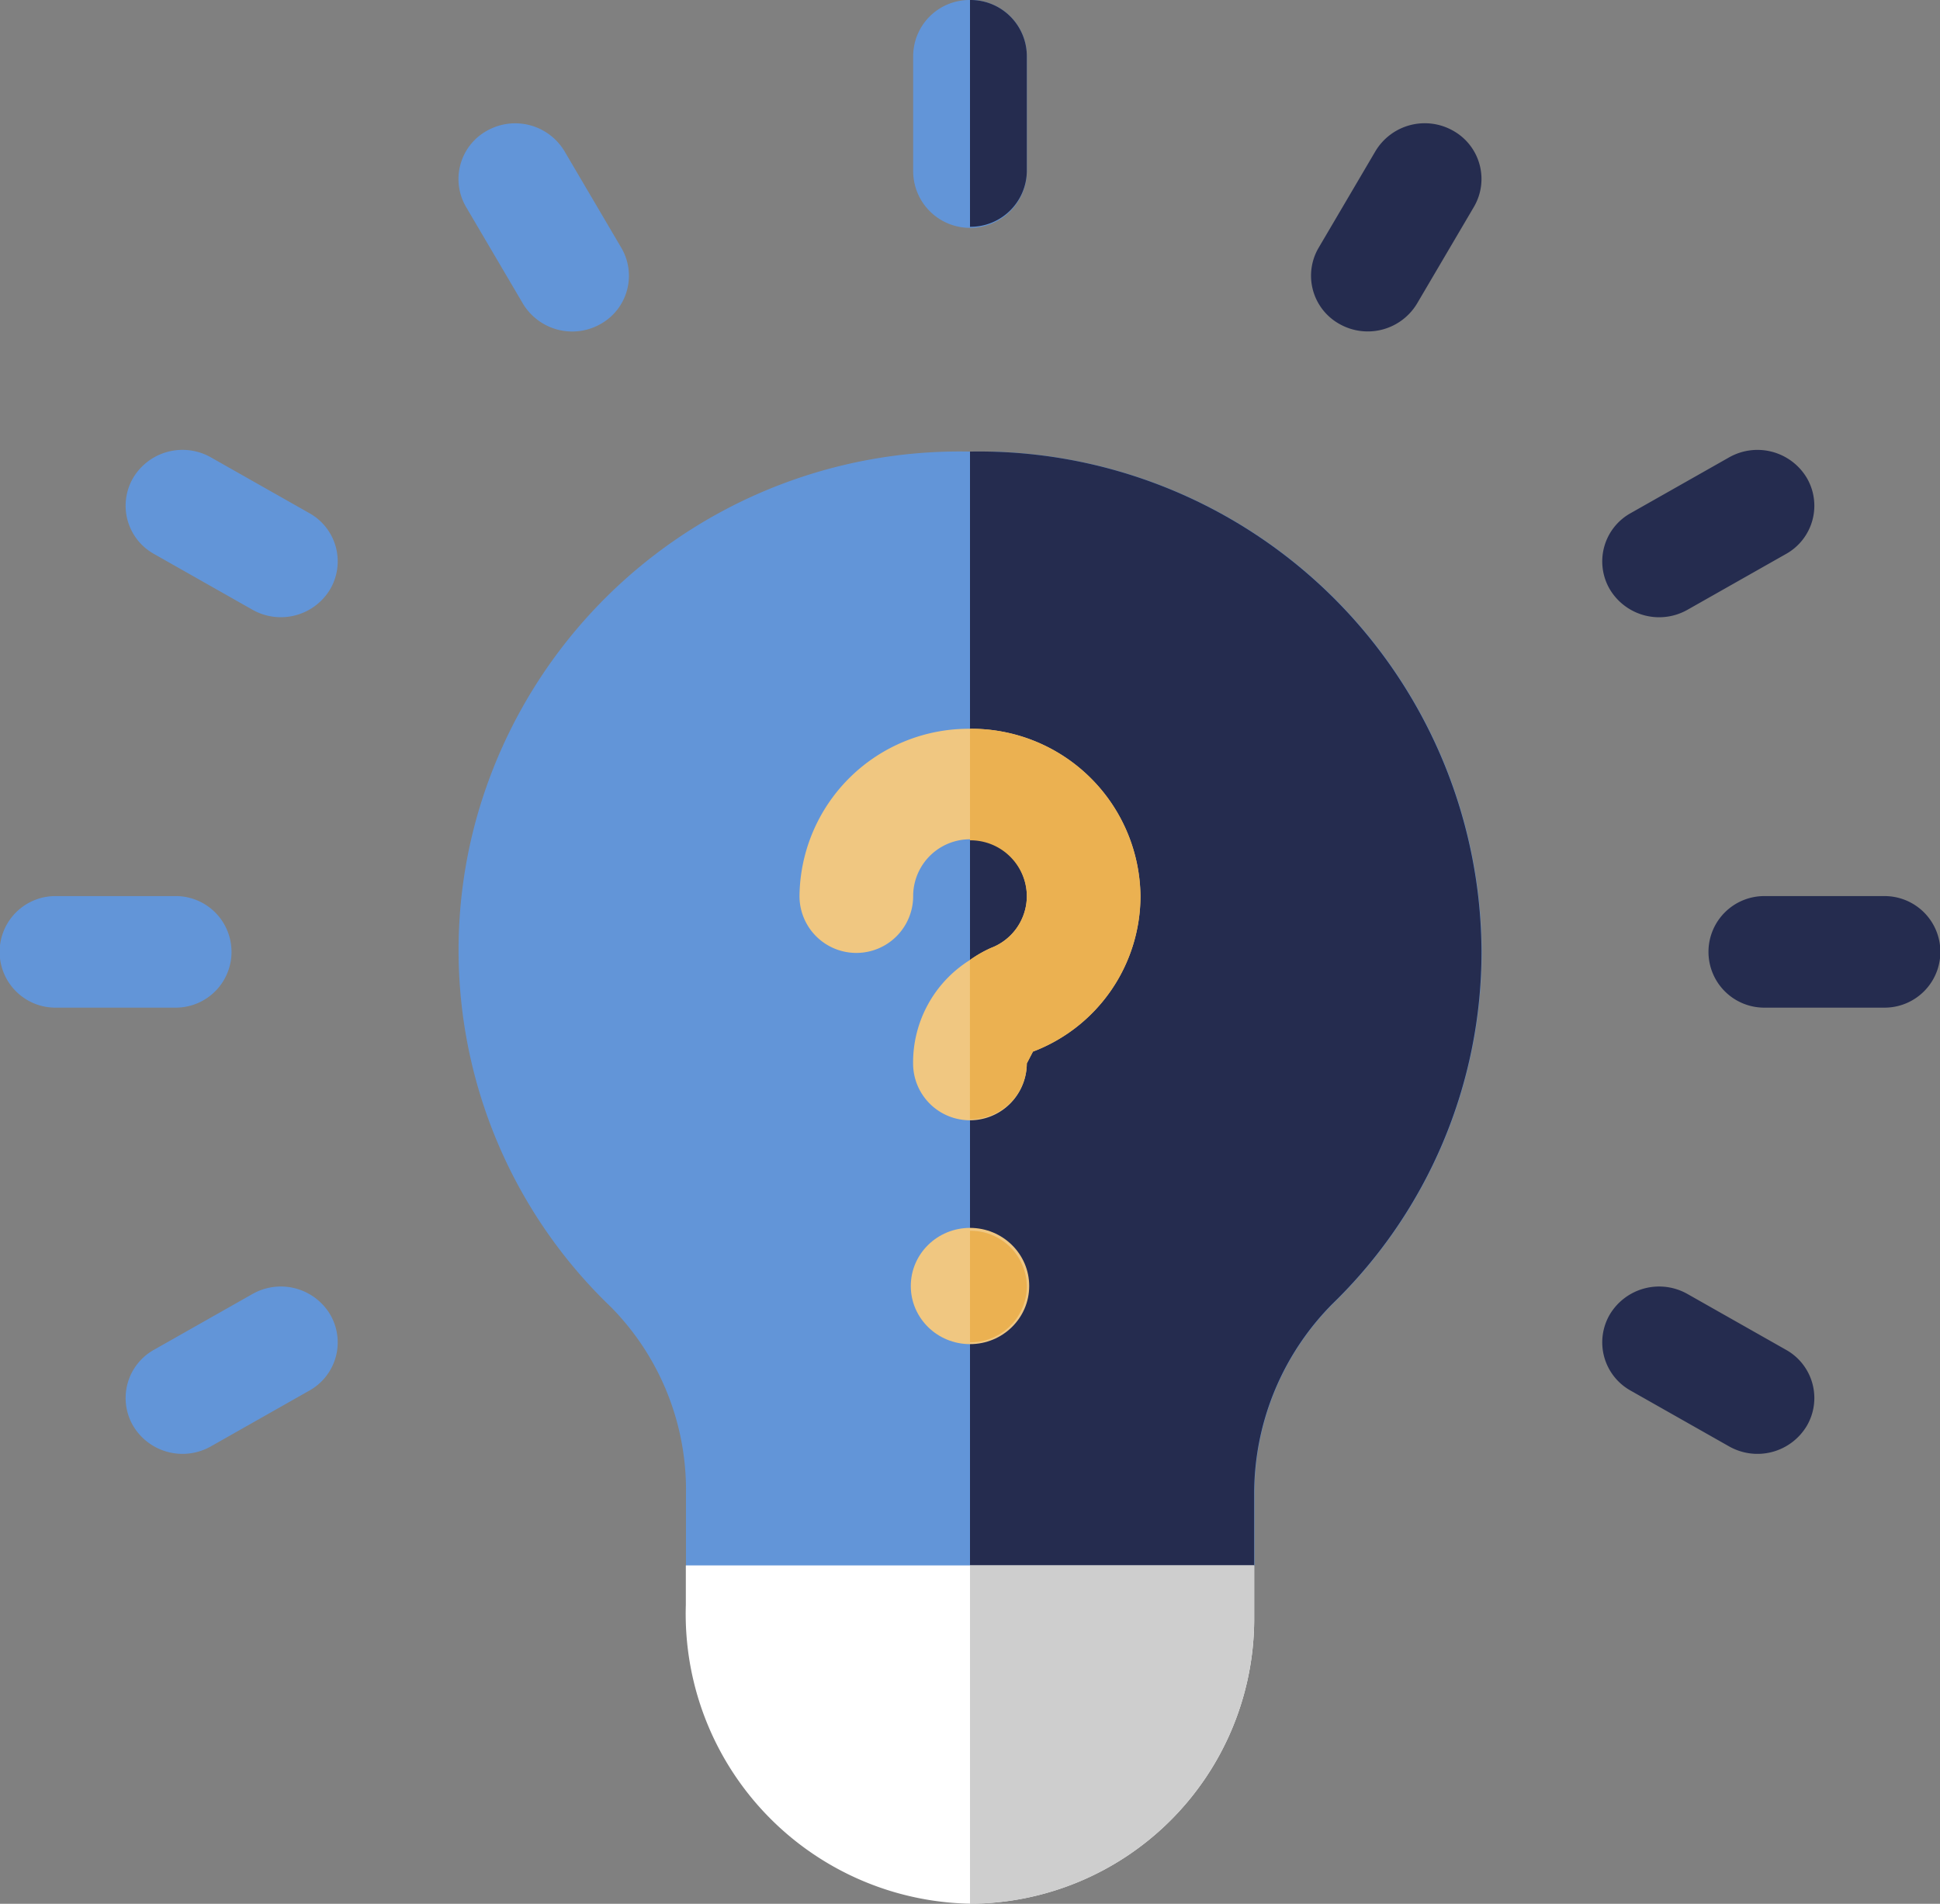 <svg id="question" xmlns="http://www.w3.org/2000/svg" width="54" height="53" viewBox="0 0 54 53">
  <rect x="0" y="0" width="54" height="53" fill="#808080" stroke="none"/>
  <path id="Path_364206" data-name="Path 364206" d="M135.288,121.447a13.961,13.961,0,0,0-13.8,10.444,13.759,13.759,0,0,0,3.808,13.374,7.256,7.256,0,0,1,2.086,5.233v1.958l2.8,3.209h9.792l3.231-3.209V150.5a7.5,7.5,0,0,1,2.189-5.337,13.651,13.651,0,0,0,4.139-9.79A13.986,13.986,0,0,0,135.288,121.447Z" transform="translate(-108.288 -108.875)" fill="#6295d8"/>
  <path id="Path_364207" data-name="Path 364207" d="M263.91,152.455V150.5a7.5,7.5,0,0,1,2.189-5.337,13.651,13.651,0,0,0,4.139-9.79A13.986,13.986,0,0,0,256,121.447v34.217h4.679Z" transform="translate(-229 -108.875)" fill="#252c4f"/>
  <g id="Group_79598" data-name="Group 79598" transform="translate(47.566 24.947)">
    <path id="Path_364209" data-name="Path 364209" d="M455.852,244.105h-3.27a1.553,1.553,0,1,1,0-3.105h3.27a1.553,1.553,0,1,1,0,3.105Z" transform="translate(-451 -241)" fill="#252c4f"/>
  </g>
  <g id="Group_79600" data-name="Group 79600" transform="translate(44.598 12.524)">
    <path id="Path_364211" data-name="Path 364211" d="M423.065,124.87a1.537,1.537,0,0,1,.579-2.121l2.741-1.553a1.6,1.6,0,0,1,2.161.569,1.537,1.537,0,0,1-.579,2.121l-2.741,1.553A1.6,1.6,0,0,1,423.065,124.87Z" transform="translate(-422.853 -120.987)" fill="#252c4f"/>
  </g>
  <g id="Group_79601" data-name="Group 79601" transform="translate(36.491 3.431)">
    <path id="Path_364212" data-name="Path 364212" d="M346.785,38.735a1.537,1.537,0,0,1-.579-2.121l1.582-2.69a1.6,1.6,0,0,1,2.161-.569,1.537,1.537,0,0,1,.579,2.121l-1.582,2.69A1.6,1.6,0,0,1,346.785,38.735Z" transform="translate(-345.993 -33.147)" fill="#252c4f"/>
  </g>
  <g id="Group_79603" data-name="Group 79603" transform="translate(44.598 35.816)">
    <path id="Path_364214" data-name="Path 364214" d="M426.386,350.444l-2.741-1.553a1.537,1.537,0,0,1-.579-2.121,1.6,1.6,0,0,1,2.161-.569l2.741,1.553a1.537,1.537,0,0,1,.579,2.121A1.6,1.6,0,0,1,426.386,350.444Z" transform="translate(-422.854 -345.993)" fill="#252c4f"/>
  </g>
  <path id="Path_364216" data-name="Path 364216" d="M188.91,421H181v1.1a8.07,8.07,0,0,0,7.91,8.318,7.935,7.935,0,0,0,7.91-7.867V421Z" transform="translate(-161.91 -377.42)" fill="#fff"/>
  <path id="Path_364217" data-name="Path 364217" d="M263.91,422.553V421H256v9.42A7.935,7.935,0,0,0,263.91,422.553Z" transform="translate(-229 -377.42)" fill="#cecece"/>
  <g id="Group_79618" data-name="Group 79618">
    <g id="Group_79597" data-name="Group 79597" transform="translate(0 24.947)">
      <path id="Path_364208" data-name="Path 364208" d="M4.852,244.105H1.582a1.553,1.553,0,1,1,0-3.105h3.27a1.553,1.553,0,1,1,0,3.105Z" transform="translate(0 -241)" fill="#6295d8"/>
    </g>
    <g id="Group_79599" data-name="Group 79599" transform="translate(3.496 35.815)">
      <path id="Path_364210" data-name="Path 364210" d="M33.358,349.876a1.537,1.537,0,0,1,.579-2.121l2.741-1.553a1.6,1.6,0,0,1,2.161.569,1.537,1.537,0,0,1-.579,2.121l-2.741,1.553A1.6,1.6,0,0,1,33.358,349.876Z" transform="translate(-33.146 -345.993)" fill="#6295d8"/>
    </g>
    <g id="Group_79602" data-name="Group 79602" transform="translate(12.761 3.432)">
      <path id="Path_364213" data-name="Path 364213" d="M122.787,38.167l-1.582-2.69a1.537,1.537,0,0,1,.579-2.121,1.6,1.6,0,0,1,2.161.569l1.582,2.69a1.537,1.537,0,0,1-.579,2.121A1.6,1.6,0,0,1,122.787,38.167Z" transform="translate(-120.993 -33.147)" fill="#6295d8"/>
    </g>
    <g id="Group_79604" data-name="Group 79604" transform="translate(3.496 12.523)">
      <path id="Path_364215" data-name="Path 364215" d="M36.679,125.439l-2.741-1.553a1.537,1.537,0,0,1-.579-2.121,1.6,1.6,0,0,1,2.161-.569l2.741,1.553a1.537,1.537,0,0,1,.579,2.121A1.6,1.6,0,0,1,36.679,125.439Z" transform="translate(-33.147 -120.987)" fill="#6295d8"/>
    </g>
    <path id="Path_364218" data-name="Path 364218" d="M242.582,0A1.567,1.567,0,0,0,241,1.553V4.762a1.582,1.582,0,0,0,3.164,0V1.553A1.567,1.567,0,0,0,242.582,0Z" transform="translate(-215.582)" fill="#6295d8"/>
  </g>
  <path id="Path_364219" data-name="Path 364219" d="M257.582,4.762V1.553A1.567,1.567,0,0,0,256,0V6.314A1.567,1.567,0,0,0,257.582,4.762Z" transform="translate(-229)" fill="#252c4f"/>
  <g id="Group_79605" data-name="Group 79605" transform="translate(22.254 20.289)">
    <path id="Path_364220" data-name="Path 364220" d="M215.746,196A4.708,4.708,0,0,0,211,200.658a1.582,1.582,0,0,0,3.164,0,1.582,1.582,0,0,1,3.164,0,1.545,1.545,0,0,1-1,1.444,3.4,3.4,0,0,0-.584.335,3.365,3.365,0,0,0-1.582,2.88,1.582,1.582,0,0,0,3.164,0l.171-.329a4.637,4.637,0,0,0,2.993-4.329A4.708,4.708,0,0,0,215.746,196Z" transform="translate(-211 -196)" fill="#f0c781"/>
    <ellipse id="Ellipse_440" data-name="Ellipse 440" cx="1.648" cy="1.618" rx="1.648" ry="1.618" transform="translate(3.098 13.895)" fill="#f0c781"/>
  </g>
  <g id="Group_79606" data-name="Group 79606" transform="translate(27 20.289)">
    <path id="Path_364221" data-name="Path 364221" d="M257.582,205.316l.171-.329a4.637,4.637,0,0,0,2.993-4.329A4.708,4.708,0,0,0,256,196v3.105a1.569,1.569,0,0,1,1.582,1.553,1.545,1.545,0,0,1-1,1.444,3.4,3.4,0,0,0-.584.335v4.433A1.567,1.567,0,0,0,257.582,205.316Z" transform="translate(-256 -196)" fill="#ebb151"/>
    <path id="Path_364222" data-name="Path 364222" d="M257.582,332.553A1.567,1.567,0,0,0,256,331v3.105A1.568,1.568,0,0,0,257.582,332.553Z" transform="translate(-256 -317.025)" fill="#ebb151"/>
  </g>
</svg>
